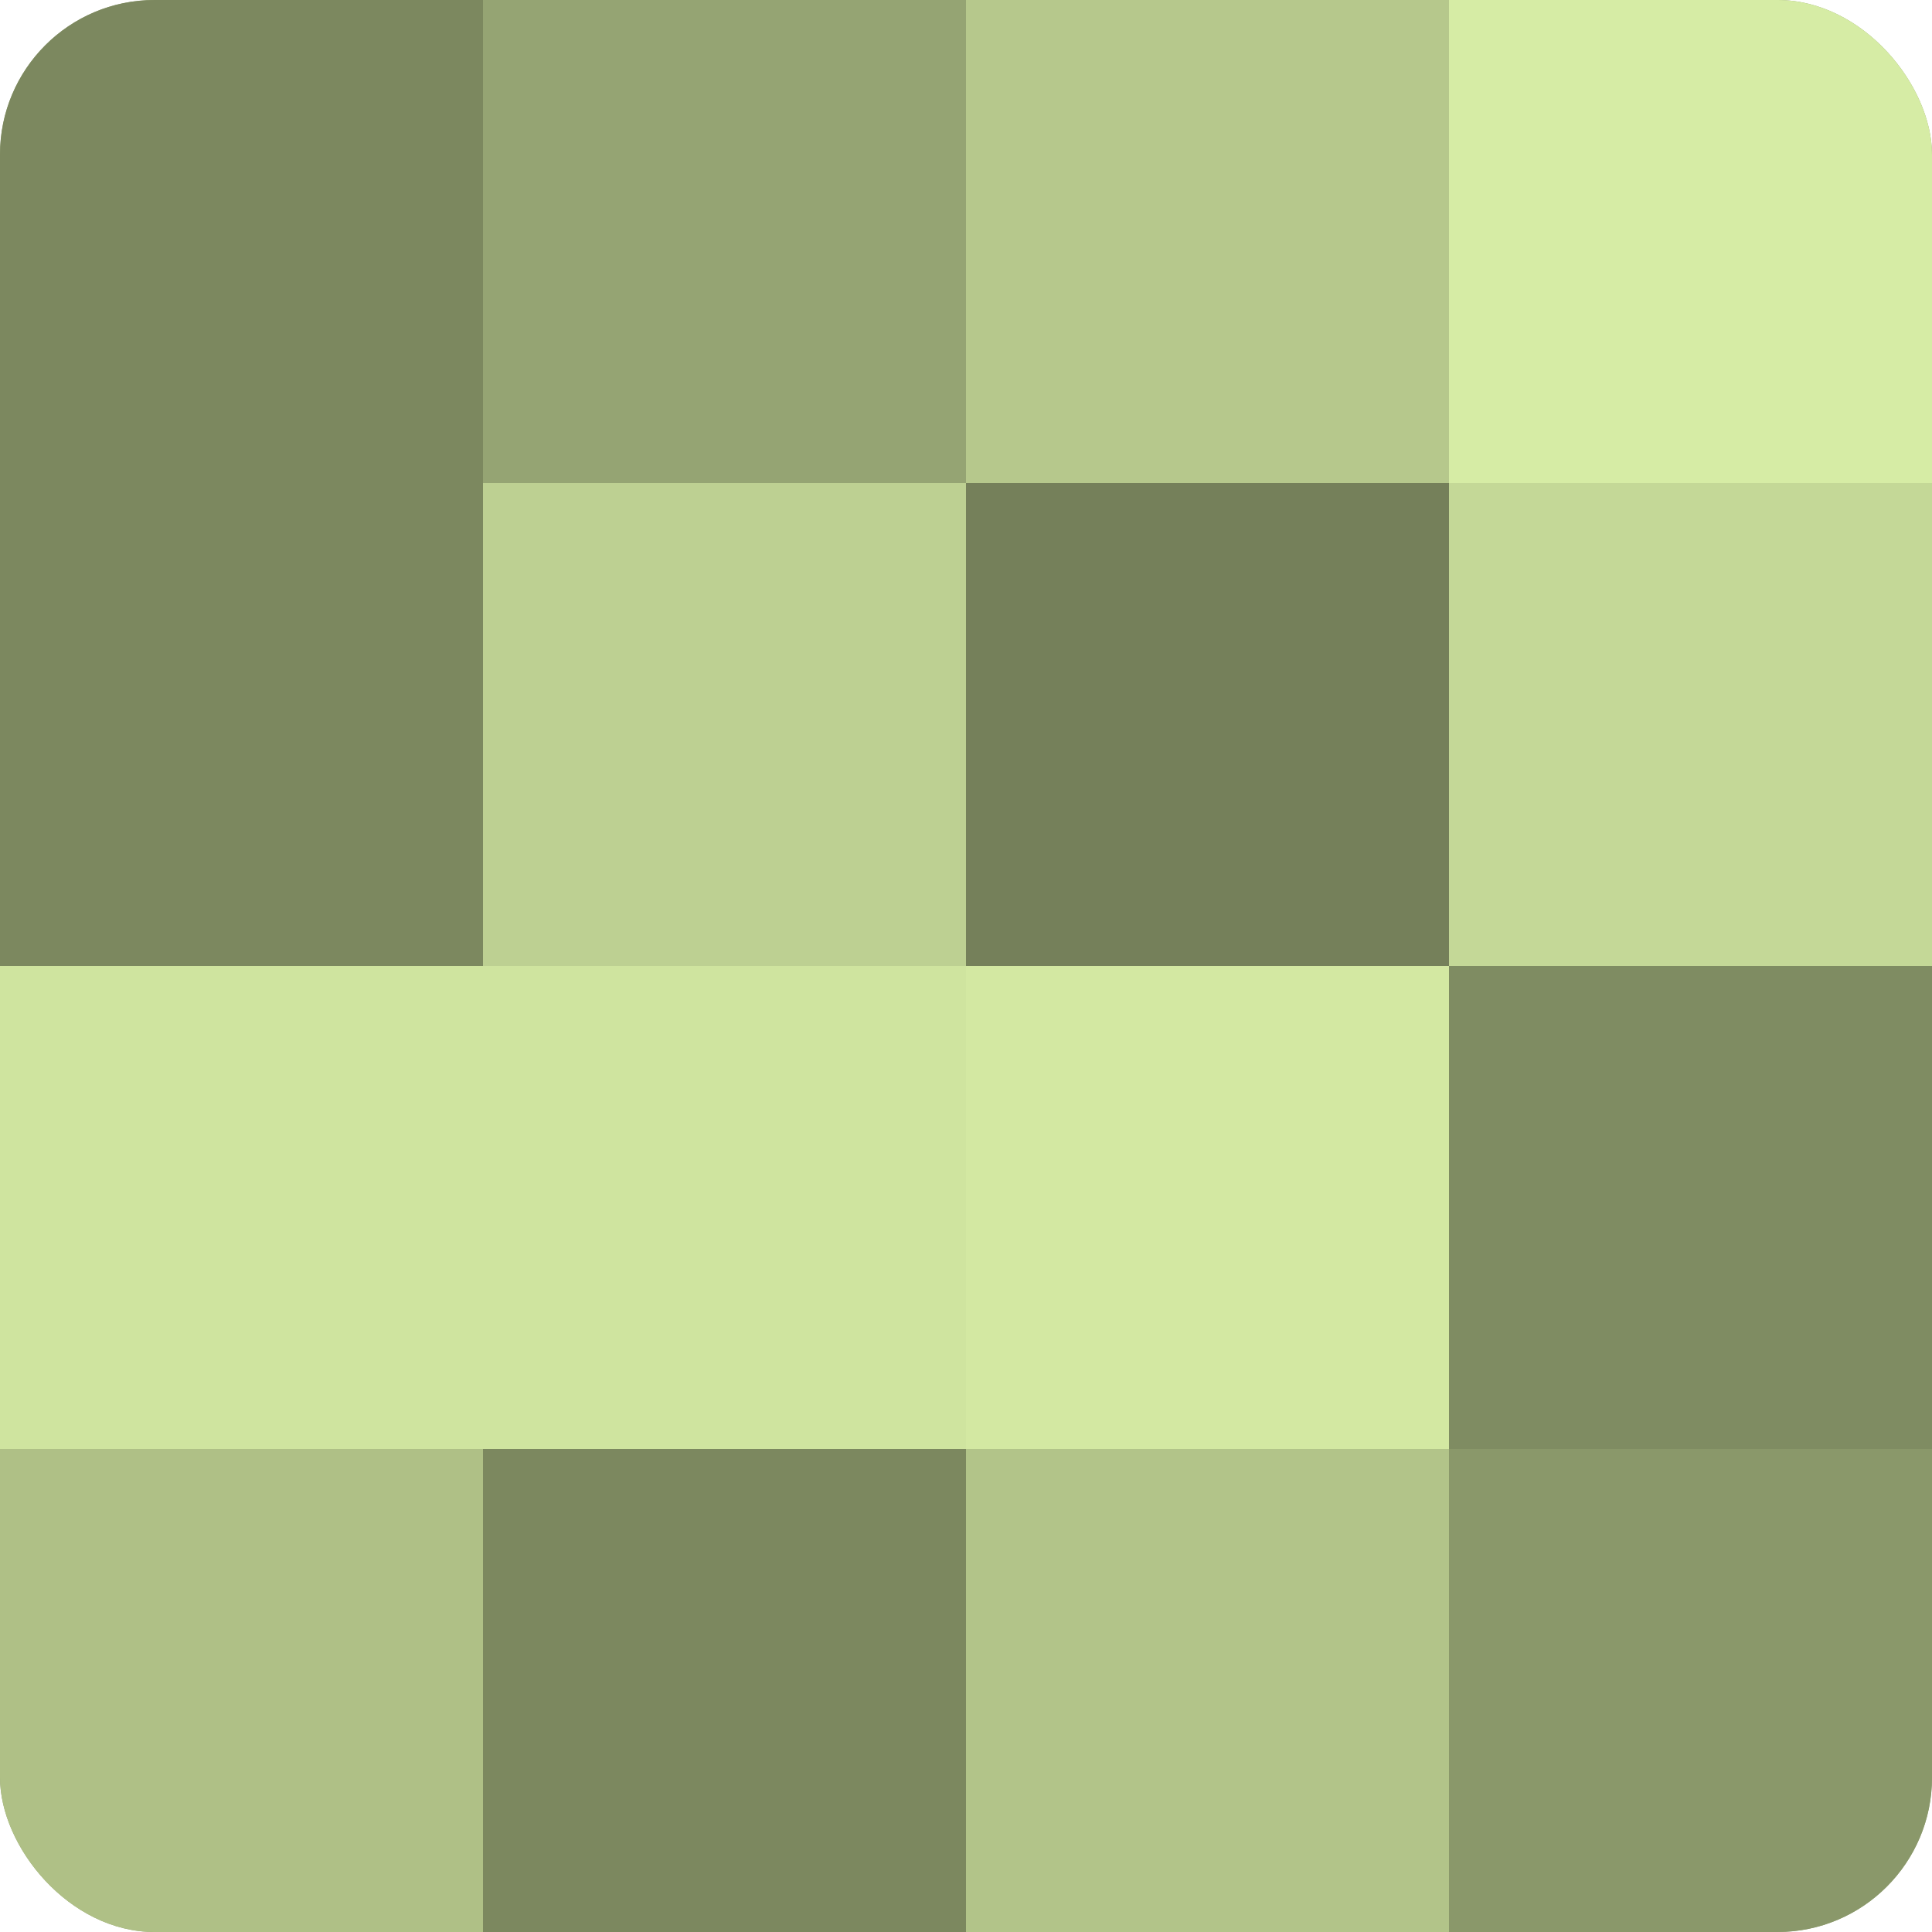<?xml version="1.0" encoding="UTF-8"?>
<svg xmlns="http://www.w3.org/2000/svg" width="60" height="60" viewBox="0 0 100 100" preserveAspectRatio="xMidYMid meet"><defs><clipPath id="c" width="100" height="100"><rect width="100" height="100" rx="8" ry="8"/></clipPath></defs><g clip-path="url(#c)"><rect width="100" height="100" fill="#92a070"/><rect width="25" height="25" fill="#7c885f"/><rect y="25" width="25" height="25" fill="#7c885f"/><rect y="50" width="25" height="25" fill="#cfe49f"/><rect y="75" width="25" height="25" fill="#afc086"/><rect x="25" width="25" height="25" fill="#95a473"/><rect x="25" y="25" width="25" height="25" fill="#bdd092"/><rect x="25" y="50" width="25" height="25" fill="#cfe49f"/><rect x="25" y="75" width="25" height="25" fill="#7c885f"/><rect x="50" width="25" height="25" fill="#b6c88c"/><rect x="50" y="25" width="25" height="25" fill="#75805a"/><rect x="50" y="50" width="25" height="25" fill="#d3e8a2"/><rect x="50" y="75" width="25" height="25" fill="#b2c489"/><rect x="75" width="25" height="25" fill="#d6eca5"/><rect x="75" y="25" width="25" height="25" fill="#c4d897"/><rect x="75" y="50" width="25" height="25" fill="#7f8c62"/><rect x="75" y="75" width="25" height="25" fill="#8a986a"/></g></svg>
